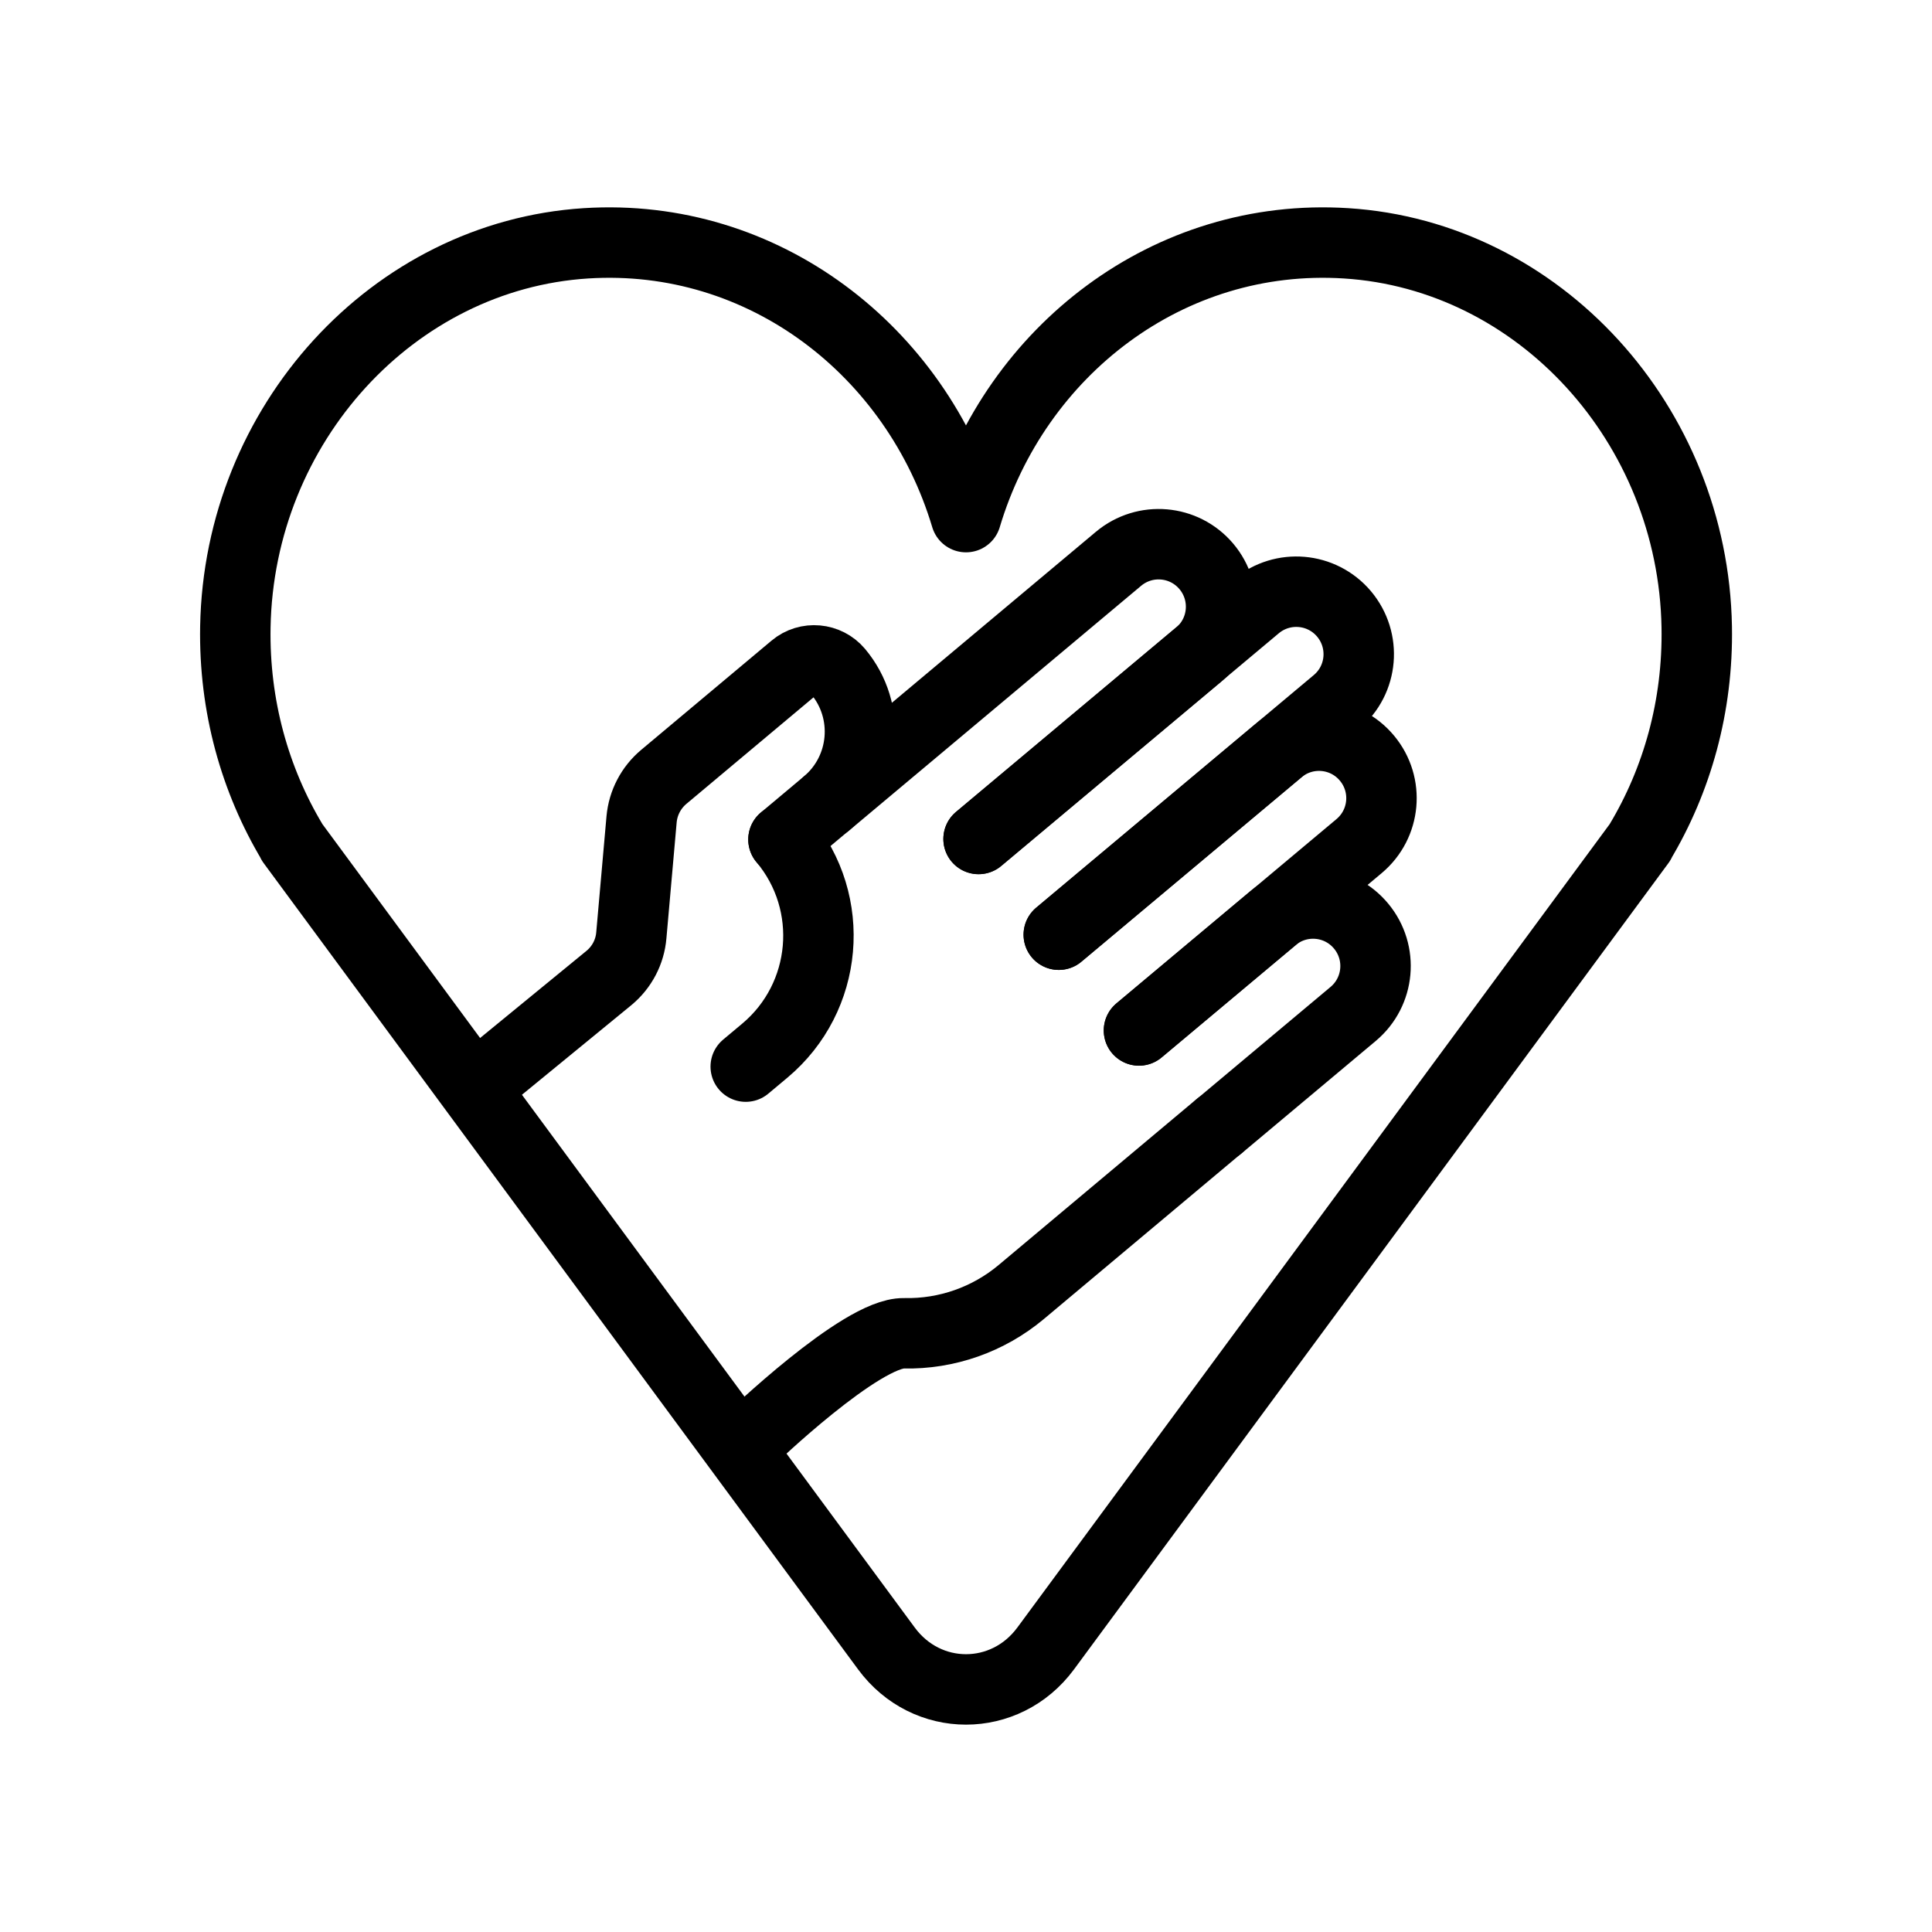 <!--?xml version="1.0" encoding="UTF-8"?--><svg id="Layer_1" xmlns="http://www.w3.org/2000/svg" viewBox="0 0 192 192" fill="#000"><defs><style>.cls-1{fill:none;stroke:#000;stroke-linecap:round;stroke-linejoin:round;stroke-width:7.00px;}</style></defs><path class="cls-1" d="m162.99,83.7h-.02c3.7-6.18,5.79-13.53,5.65-21.4-.36-20.13-15.67-36.91-34.85-38.12-17.64-1.12-32.83,10.67-37.77,27.21-4.95-16.54-20.13-28.33-37.77-27.21-19.17,1.22-34.48,17.99-34.84,38.12-.14,7.87,1.95,15.22,5.65,21.4h-.02l59.07,80.12c4,5.43,11.82,5.43,15.83,0l59.07-80.12Z"></path><path class="cls-1" d="m105.22,92.89l27.59-23.12c2.64-2.21,2.97-6.14.75-8.77h0c-2.21-2.61-6.1-2.94-8.72-.75l-27.59,23.12"></path><path class="cls-1" d="m97.25,83.38l21.88-18.33c2.64-2.21,2.97-6.14.75-8.77h0c-2.21-2.61-6.1-2.94-8.72-.75l-29.02,24.32"></path><path class="cls-1" d="m105.22,92.89l21.88-18.33c2.64-2.21,6.57-1.85,8.76.8h0c2.18,2.63,1.83,6.52-.79,8.72l-21.88,18.33"></path><path class="cls-1" d="m113.19,102.4l13.32-11.16c2.64-2.21,6.57-1.85,8.76.8h0c2.18,2.63,1.83,6.52-.79,8.72l-13.32,11.16"></path><path class="cls-1" d="m77.86,83.43l4.27-3.58c3.94-3.3,4.46-9.17,1.16-13.11h0c-1.1-1.31-3.06-1.49-4.37-.39l-12.96,10.86c-1.26,1.06-2.05,2.57-2.2,4.21l-1.02,11.54c-.14,1.64-.93,3.15-2.2,4.21l-12.22,10.01"></path><path class="cls-1" d="m121.16,111.91l-19.67,16.49c-3.26,2.73-7.4,4.19-11.65,4.1h0c-4.25-.09-15.3,10.55-15.3,10.55"></path><path class="cls-1" d="m77.86,83.43h0c5.28,6.3,4.45,15.7-1.85,20.98l-1.9,1.59"></path></svg>